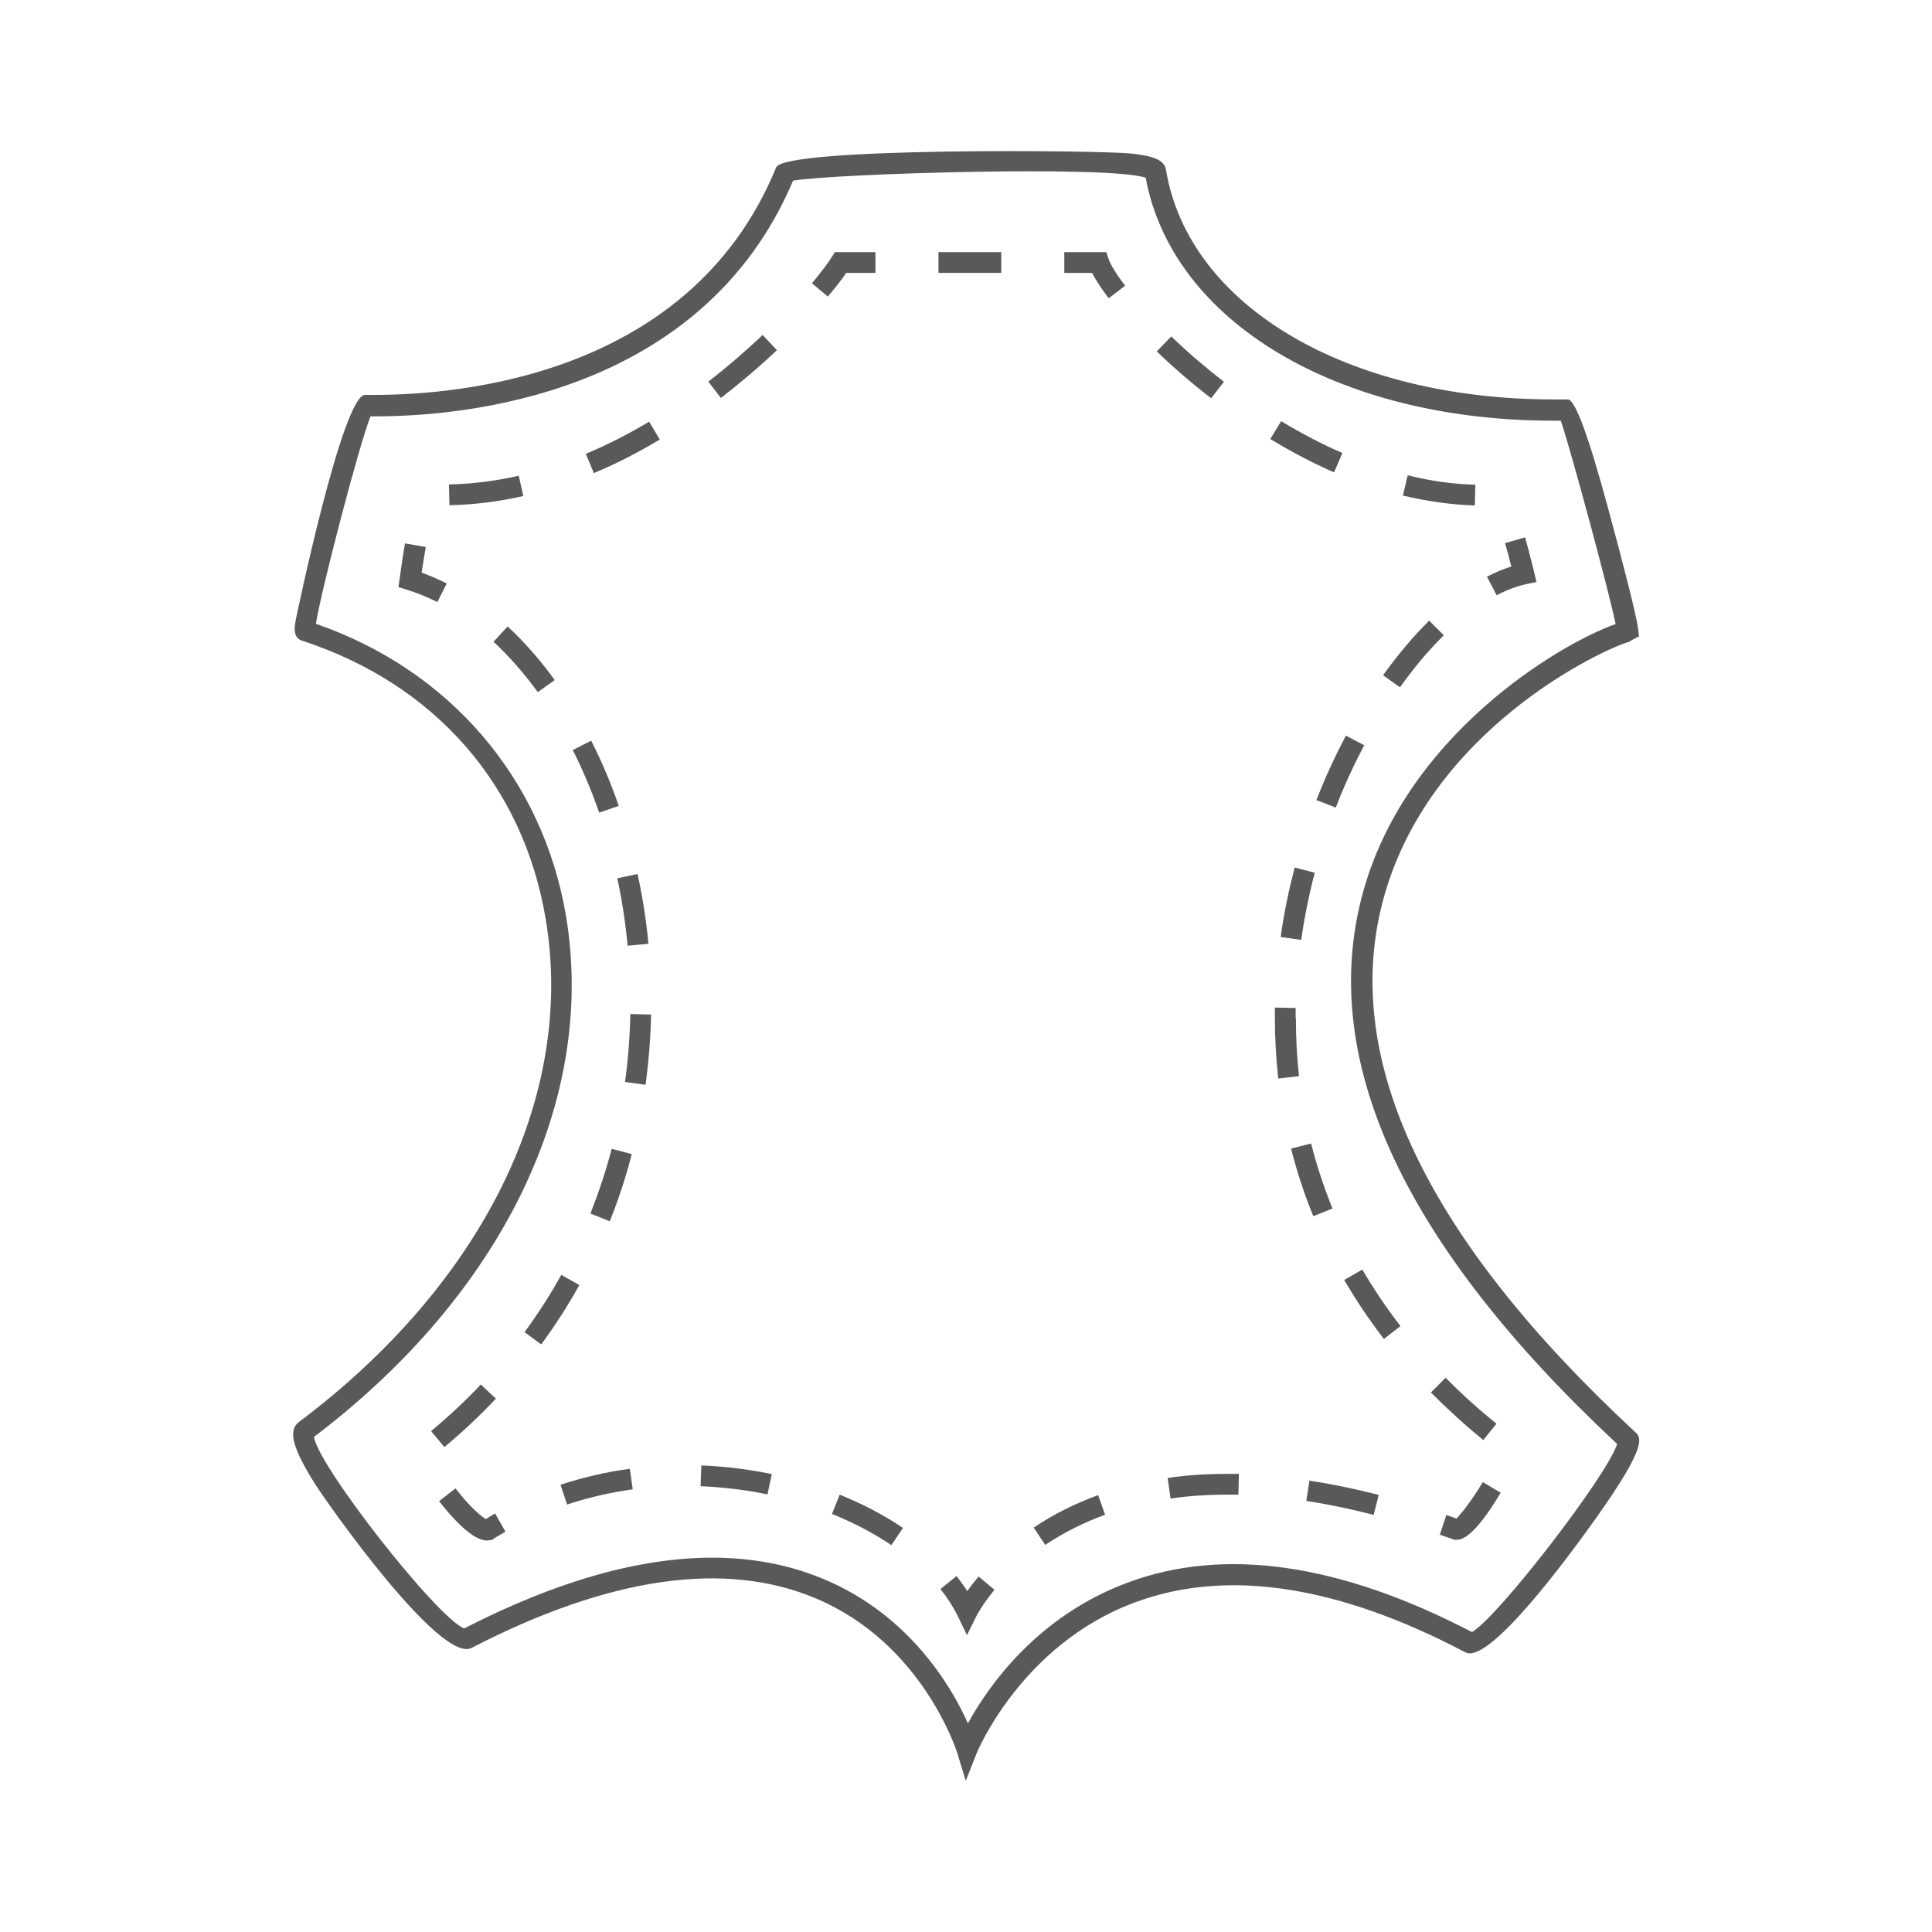 <?xml version="1.0" encoding="UTF-8"?><svg id="Layer_1" xmlns="http://www.w3.org/2000/svg" viewBox="0 0 80 80"><defs><style>.cls-1{fill:#595959;stroke-width:0px;}</style></defs><path class="cls-1" d="m67.5,26.54l.37-.19-.05-.38c-.07-.53-.67-2.87-1.24-4.95q-1.21-4.48-1.66-4.48c-.2,0-.39,0-.58,0-8.55,0-15.12-3.86-16.06-9.51-.07-.43-.57-.57-1.41-.67-1.26-.14-14.38-.27-14.73.57h0c-3.68,9-13.96,9.47-17.02,9.42h0c-.94,0-2.85,9.2-2.87,9.3-.06.33-.13.75.26.88,5.49,1.79,9.17,5.99,10.09,11.55,1.22,7.31-2.6,15.08-10.22,20.8-.46.35-.28,1.06.66,2.56.49.78,5.17,7.44,6.48,6.8,5.71-2.95,10.52-3.64,14.27-2.05,4.42,1.86,5.82,6.33,5.84,6.37l.36,1.18.45-1.14s1.83-4.5,6.56-6.25c3.8-1.41,8.4-.71,13.68,2.07.95.51,4.1-3.72,5.41-5.56,2.17-3.06,1.87-3.34,1.6-3.58-8.62-8-12.13-15.37-10.45-21.89,1.85-7.18,9.22-10.56,10.27-10.83Zm-.53,33.23c-.37,1.27-4.95,7.21-6.02,7.81-5.45-2.84-10.25-3.54-14.25-2.05-3.78,1.4-5.8,4.33-6.62,5.83-.68-1.52-2.41-4.47-5.94-5.96-1.42-.6-2.97-.9-4.65-.9-3.03,0-6.47.98-10.27,2.93-1.13-.45-6.03-6.7-6.22-7.93,7.8-5.91,11.7-13.95,10.44-21.55-.95-5.69-4.81-10.2-10.36-12.12.23-1.44,1.8-7.44,2.26-8.59.07,0,.14,0,.22,0,3.65,0,13.51-.86,17.28-9.76,1.69-.29,13.14-.64,14.6-.12,1.11,5.98,7.98,10.06,16.88,10.06.1,0,.21,0,.31,0,.42,1.24,1.97,6.98,2.27,8.42-2.3.81-8.8,4.64-10.52,11.33-1.76,6.82,1.8,14.43,10.58,22.62Z"/><path class="cls-1" d="m36.25,11.3v-.86h-1.68l-.13.21c-.1.16-.37.54-.82,1.08l.66.55c.31-.37.59-.72.76-.98h1.2Z"/><rect class="cls-1" x="38.86" y="10.44" width="2.6" height=".86"/><path class="cls-1" d="m45.81,10.44h-1.74v.86h1.15c.18.35.46.75.69,1.05l.68-.52c-.35-.45-.6-.86-.68-1.09l-.1-.29Z"/><path class="cls-1" d="m61.09,20.07c-.91-.02-1.85-.15-2.8-.39l-.2.84c1.01.24,2.01.38,2.98.41l.02-.86Z"/><path class="cls-1" d="m55.59,18.76c-.84-.36-1.69-.81-2.54-1.32l-.45.74c.88.53,1.77,1,2.64,1.38l.34-.79Z"/><path class="cls-1" d="m50.68,15.81c-.76-.59-1.5-1.22-2.18-1.88l-.6.62c.7.68,1.46,1.33,2.25,1.94l.53-.68Z"/><path class="cls-1" d="m61.97,24.65c.42-.22.84-.38,1.22-.46l.43-.09-.1-.43s-.16-.67-.37-1.42l-.83.24c.11.37.2.72.26.97-.33.1-.67.24-1.01.42l.4.76Z"/><path class="cls-1" d="m42.8,63.25l.48.72c.75-.5,1.58-.92,2.48-1.25l-.29-.81c-.96.35-1.86.8-2.66,1.34Z"/><path class="cls-1" d="m48.35,61.2l.12.85c.75-.11,1.55-.16,2.37-.16h.44s.02-.86.02-.86h-.46c-.86,0-1.7.05-2.49.17Z"/><path class="cls-1" d="m59.79,26.31l-.61-.61c-.66.65-1.3,1.41-1.91,2.26l.7.5c.58-.81,1.18-1.53,1.81-2.15Z"/><path class="cls-1" d="m54.1,62.15c.89.14,1.83.33,2.78.58l.21-.83c-.98-.25-1.95-.45-2.87-.59l-.13.85Z"/><path class="cls-1" d="m60.31,62.88c-.14-.05-.28-.1-.42-.15l-.27.82c.17.06.35.12.53.18l.07.03h.08c.17,0,.68,0,1.84-1.95l-.74-.44c-.52.87-.97,1.39-1.09,1.51Z"/><path class="cls-1" d="m61.96,58.95c-.74-.6-1.45-1.24-2.1-1.9l-.61.61c.68.68,1.41,1.35,2.17,1.97l.54-.67Z"/><path class="cls-1" d="m53.65,42.15c0-.14,0-.27,0-.41l-.86-.02c0,.14,0,.29,0,.43,0,.85.05,1.69.14,2.51l.86-.1c-.09-.79-.13-1.6-.13-2.42Z"/><path class="cls-1" d="m53.88,38.92c.13-.92.32-1.86.56-2.78l-.83-.22c-.25.96-.45,1.92-.58,2.88l.85.12Z"/><path class="cls-1" d="m57.31,55.44l.68-.53c-.58-.75-1.11-1.54-1.58-2.34l-.75.43c.49.84,1.04,1.66,1.64,2.44Z"/><path class="cls-1" d="m55.73,30.46c-.45.86-.87,1.76-1.22,2.67l.8.31c.34-.88.74-1.75,1.18-2.58l-.76-.4Z"/><path class="cls-1" d="m55.17,50.03c-.35-.87-.65-1.77-.88-2.68l-.83.21c.24.95.55,1.89.92,2.8l.8-.32Z"/><path class="cls-1" d="m40.06,65.89c-.14-.21-.29-.42-.45-.63l-.67.54c.3.37.54.75.72,1.12l.38.79.39-.79s.23-.46.75-1.09l-.66-.55c-.18.22-.34.42-.46.6Z"/><path class="cls-1" d="m20.54,57.92l-.63-.59c-.63.67-1.33,1.32-2.06,1.93l.55.66c.76-.63,1.47-1.3,2.13-2Z"/><path class="cls-1" d="m23.72,31.06c.41.82.78,1.69,1.09,2.59l.81-.28c-.32-.94-.71-1.85-1.14-2.7l-.77.39Z"/><path class="cls-1" d="m25.25,50.57c.36-.9.67-1.84.91-2.78l-.83-.22c-.24.91-.54,1.81-.88,2.68l.8.32Z"/><path class="cls-1" d="m26.85,39.08c-.09-.97-.24-1.94-.45-2.89l-.84.18c.2.91.34,1.85.43,2.79l.86-.08Z"/><path class="cls-1" d="m20.43,26.57c.65.6,1.27,1.31,1.84,2.09l.7-.5c-.6-.83-1.26-1.58-1.95-2.22l-.58.63Z"/><path class="cls-1" d="m34.45,62.69c.9.36,1.73.8,2.46,1.29l.48-.71c-.78-.53-1.66-.99-2.62-1.38l-.32.8Z"/><path class="cls-1" d="m20.13,62.91c-.18-.1-.64-.47-1.27-1.28l-.68.53c.58.74,1.4,1.63,1.98,1.63l.22-.03.1-.07c.15-.09.3-.18.45-.27l-.43-.75c-.13.07-.25.15-.38.23Z"/><path class="cls-1" d="m25.88,44.8l.85.12c.13-.96.21-1.94.23-2.91l-.86-.02c-.02.94-.09,1.89-.22,2.82Z"/><path class="cls-1" d="m29,61.54c.93.04,1.87.15,2.78.34l.18-.84c-.96-.2-1.94-.32-2.92-.36l-.03.86Z"/><path class="cls-1" d="m23.21,61.48l.27.82c.87-.29,1.79-.5,2.72-.63l-.12-.85c-.99.13-1.95.36-2.87.66Z"/><path class="cls-1" d="m23.24,52.79c-.45.82-.97,1.62-1.52,2.37l.69.51c.58-.79,1.11-1.61,1.58-2.46l-.75-.42Z"/><path class="cls-1" d="m17.62,22.65l-.85-.15c-.13.77-.22,1.45-.22,1.45l-.05.36.35.11c.42.13.84.3,1.26.51l.39-.77c-.34-.17-.69-.32-1.04-.45.04-.26.1-.65.17-1.06Z"/><path class="cls-1" d="m21.48,19.7c-.97.22-1.94.34-2.89.36l.02.86c1.01-.02,2.04-.15,3.06-.38l-.19-.84Z"/><path class="cls-1" d="m24.26,18.8l.33.79c.91-.38,1.83-.85,2.73-1.39l-.44-.74c-.87.52-1.75.97-2.62,1.33Z"/><path class="cls-1" d="m29.33,15.8l.52.68c.8-.62,1.58-1.28,2.32-1.98l-.59-.63c-.72.68-1.47,1.33-2.25,1.93Z"/></svg>